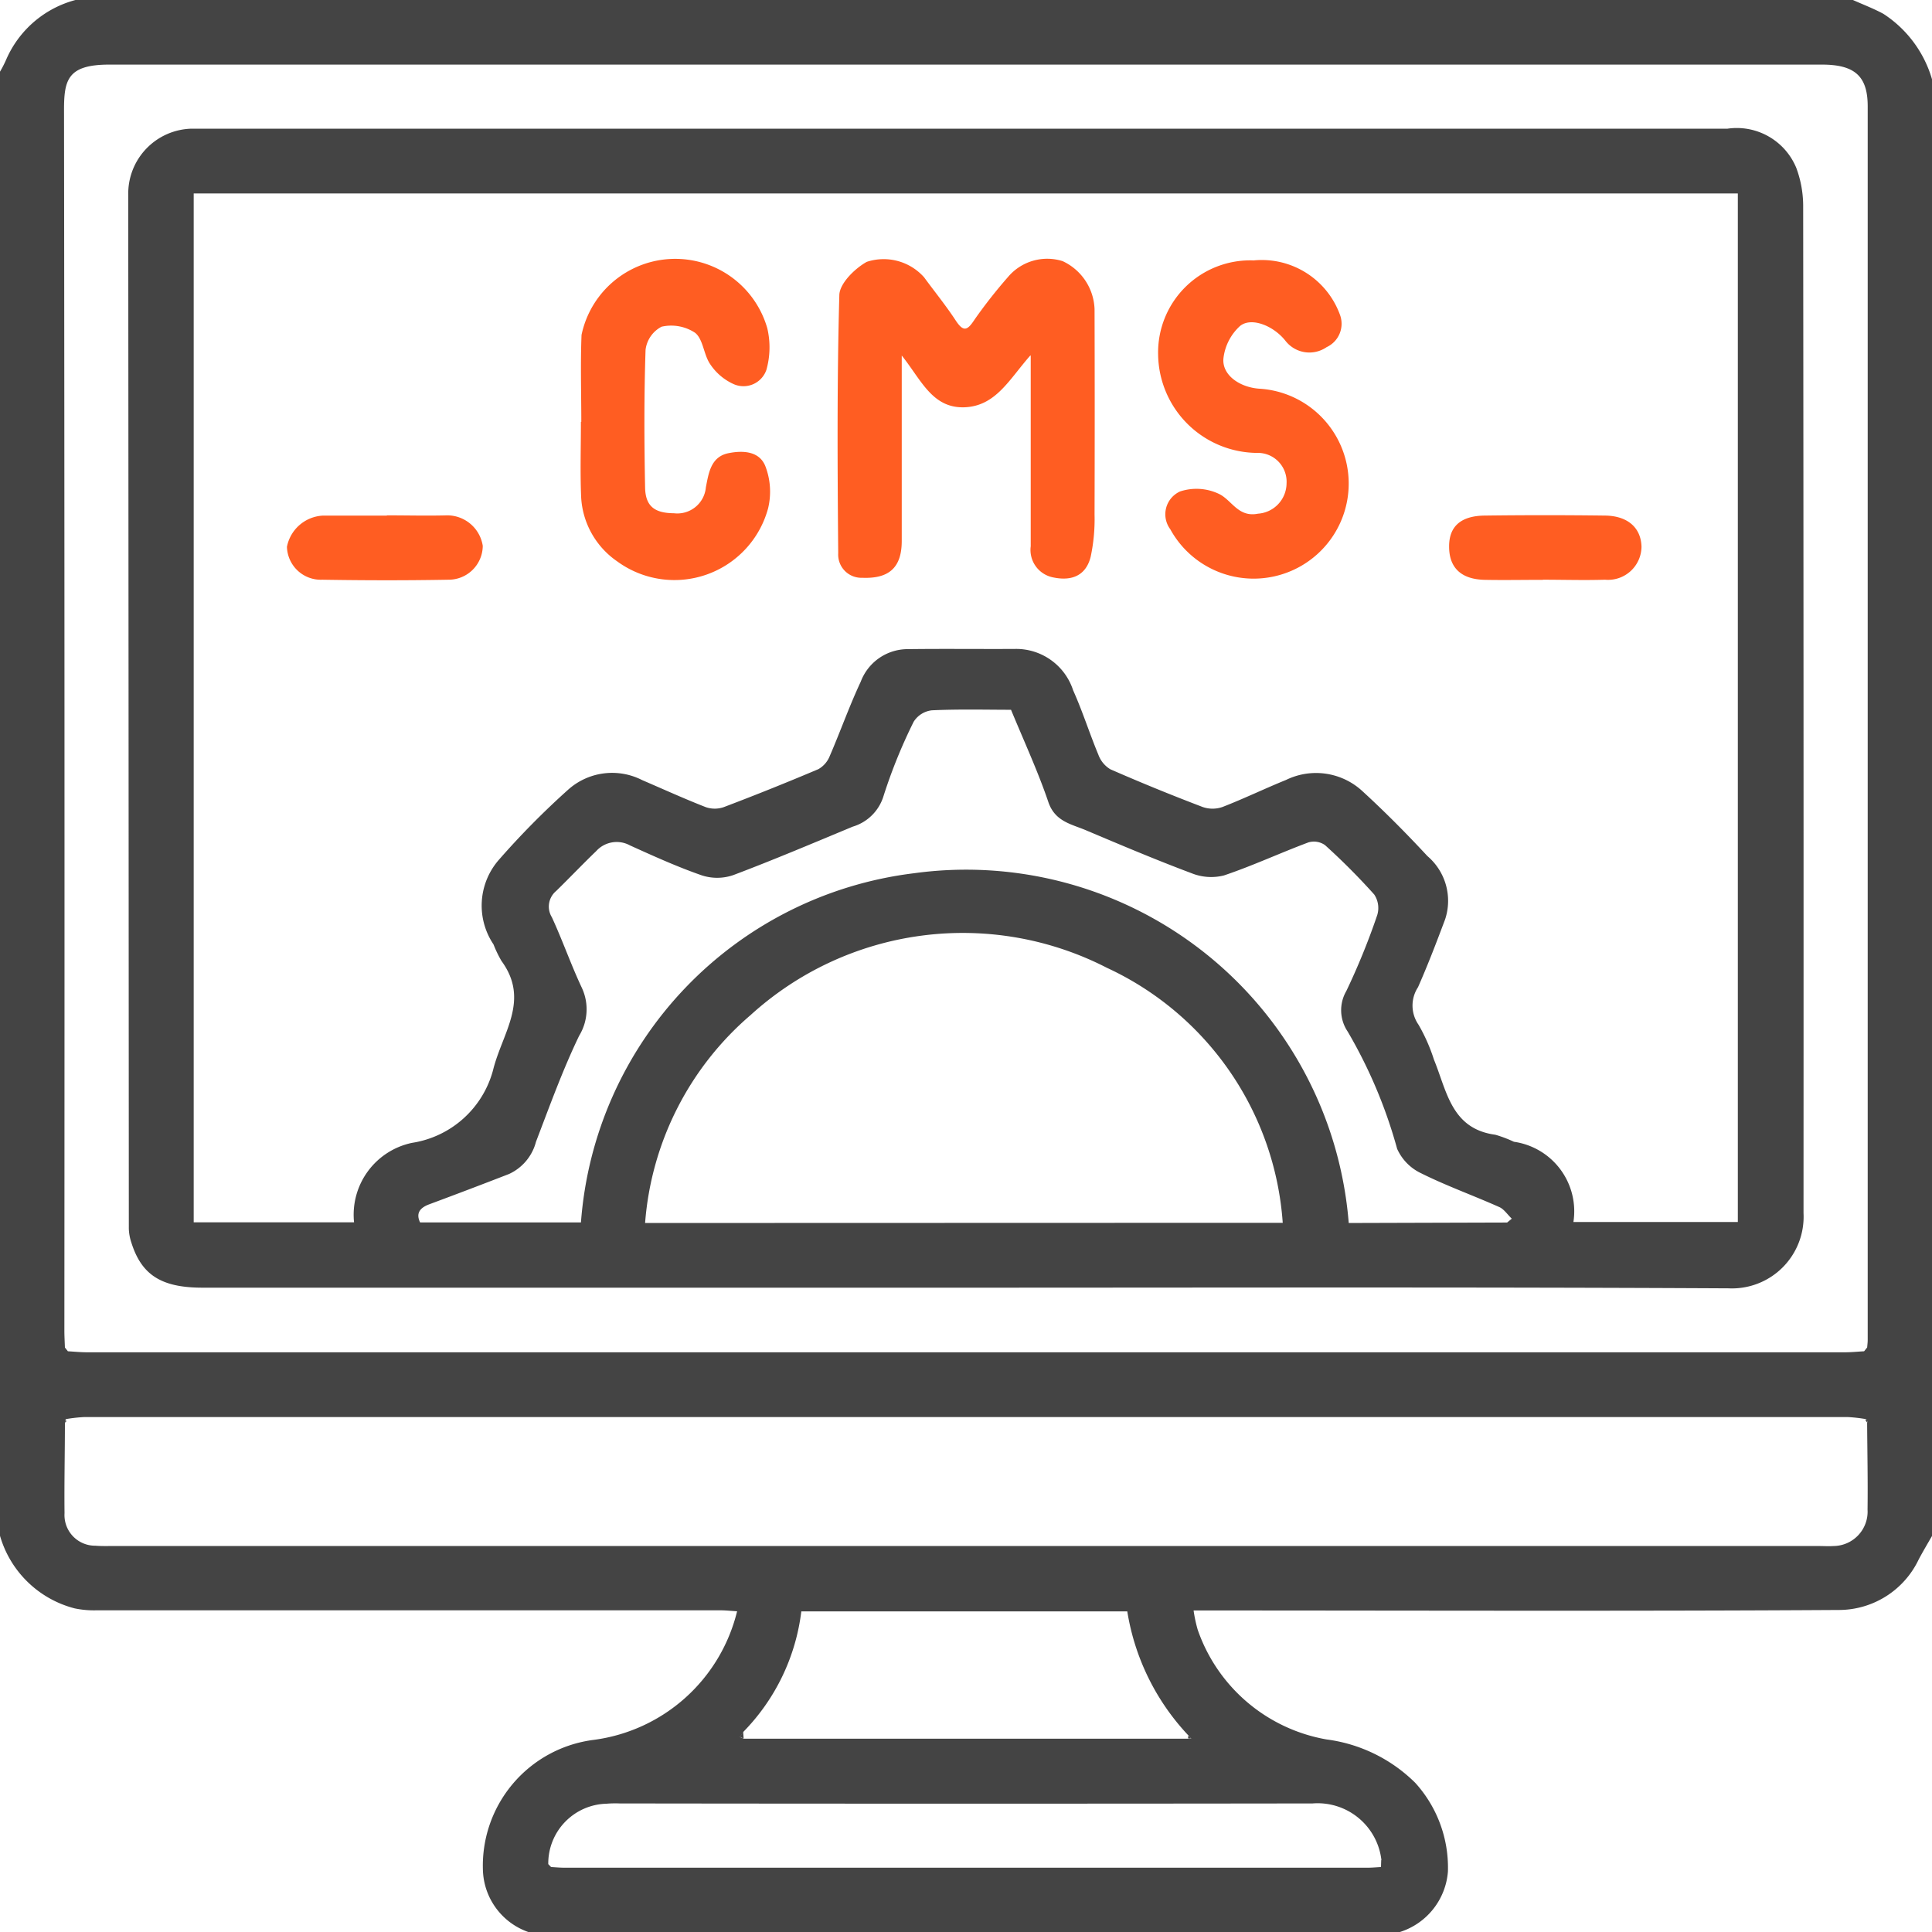 <svg xmlns="http://www.w3.org/2000/svg" xmlns:xlink="http://www.w3.org/1999/xlink" width="50" height="50" viewBox="0 0 50 50">
  <defs>
    <clipPath id="clip-path">
      <rect id="Rectangle_18" data-name="Rectangle 18" width="50" height="50" fill="#444"/>
    </clipPath>
  </defs>
  <g id="Group_262" data-name="Group 262" transform="translate(-341 -131)">
    <g id="Group_63" data-name="Group 63" transform="translate(-79 -533)">
      <rect id="Rectangle_2" data-name="Rectangle 2" width="50" height="50" transform="translate(420 664)" fill="none"/>
      <g id="Group_61" data-name="Group 61" transform="translate(270 60)">
        <g id="Group_62" data-name="Group 62" transform="translate(150 604)">
          <g id="Group_61-2" data-name="Group 61" clip-path="url(#clip-path)">
            <path id="Path_97" data-name="Path 97" d="M0,39.746V1.855a2.917,2.917,0,0,0,.158-.308A2.712,2.712,0,0,1,1.953,0h46c.264.118.536.221.789.358A3.027,3.027,0,0,1,50,2.051v37.7c-.115.2-.234.4-.343.605a2.289,2.289,0,0,1-2.047,1.31c-5.365.033-10.73.014-16.1.013H30.89a3.674,3.674,0,0,0,.107.5,4.315,4.315,0,0,0,3.337,2.838,3.987,3.987,0,0,1,2.292,1.122,3.264,3.264,0,0,1,.846,2.3A1.786,1.786,0,0,1,36.23,50H13.672A1.754,1.754,0,0,1,12.5,48.447a3.282,3.282,0,0,1,2.864-3.419A4.409,4.409,0,0,0,19.076,41.7c-.174-.011-.3-.025-.426-.025q-8.08,0-16.16,0a2.452,2.452,0,0,1-.557-.05A2.718,2.718,0,0,1,0,39.746m30.755,5.247.076,0-.067-.071a6.08,6.08,0,0,1-1.59-3.219H20.738a5.384,5.384,0,0,1-1.5,3.117l-.088.133.1.045h11.51m4.991,3.142a1.662,1.662,0,0,0-1.781-1.467q-8.966.012-17.933,0a2.832,2.832,0,0,0-.341.007,1.547,1.547,0,0,0-1.507,1.563l.073.076c.113.006.226.017.34.017H35.4c.113,0,.226-.011.34-.017l.006-.183M1.7,36.72l-.02.1c0,.78-.019,1.561-.01,2.341a.793.793,0,0,0,.8.842c.145.012.292.008.439.008H47.064c.13,0,.261.009.39,0a.89.89,0,0,0,.878-.943c.01-.748-.006-1.5-.011-2.243,0-.012.011-.025.008-.035a.439.439,0,0,0-.027-.061,3.924,3.924,0,0,0-.47-.055q-22.832,0-45.665,0a4.012,4.012,0,0,0-.47.054m-.019-1.857.079.1c.162.009.323.026.485.026q22.758,0,45.516,0c.161,0,.323-.017.485-.026l.079-.1c.005-.065.014-.129.014-.194q0-15.963,0-31.925c0-.781-.335-1.08-1.184-1.08q-22.162,0-44.324,0c-1.078,0-1.172.392-1.171,1.182q.019,15.792.009,31.584c0,.146.009.292.014.438" fill="#444"/>
            <path id="Path_98" data-name="Path 98" d="M147.122,344.182q.006.089.012.178l-.1-.045.088-.133" transform="translate(-127.889 -299.367)" fill="#444"/>
            <path id="Path_99" data-name="Path 99" d="M274.485,369.86q0-.092.006-.183,0,.092-.006.183" transform="translate(-238.745 -321.542)" fill="#444"/>
            <path id="Path_100" data-name="Path 100" d="M12.893,267.748l.079.1-.079-.1" transform="translate(-11.214 -232.885)" fill="#444"/>
            <path id="Path_101" data-name="Path 101" d="M370.5,267.857l.079-.1-.079.1" transform="translate(-322.26 -232.89)" fill="#444"/>
            <path id="Path_102" data-name="Path 102" d="M12.91,282.012a.347.347,0,0,1,.014.072c0,.008-.022.016-.034.024l.02-.1" transform="translate(-11.212 -245.292)" fill="#444"/>
            <path id="Path_103" data-name="Path 103" d="M370.813,282.113a.5.5,0,0,1-.044-.065s.016-.02.025-.03a.449.449,0,0,1,.027.061c0,.01,0,.023-.008.035" transform="translate(-322.491 -245.296)" fill="#444"/>
            <path id="Path_104" data-name="Path 104" d="M236.15,345.041a.068.068,0,0,1,.009-.075l.067.071Z" transform="translate(-205.395 -300.049)" fill="#444"/>
            <path id="Path_105" data-name="Path 105" d="M108.939,370.5l.073.076-.073-.076" transform="translate(-94.754 -322.258)" fill="#444"/>
            <path id="Path_106" data-name="Path 106" d="M47.083,55.553H27.407c-1.064,0-1.578-.327-1.842-1.166a1.24,1.24,0,0,1-.066-.363q-.006-13.377-.015-26.755a1.681,1.681,0,0,1,1.648-1.711c.1,0,.2,0,.293,0q19.724,0,39.449,0a1.666,1.666,0,0,1,1.78,1.018,2.838,2.838,0,0,1,.177.975q.014,13.036.009,26.071A1.855,1.855,0,0,1,66.9,55.57c-6.607-.035-13.215-.017-19.822-.017m-19.9-28.318V53.862h4.15a1.9,1.9,0,0,1,1.5-2.057,2.577,2.577,0,0,0,2.1-1.893c.237-.953.959-1.8.215-2.815a3.009,3.009,0,0,1-.206-.428,1.8,1.8,0,0,1,.124-2.172,20.921,20.921,0,0,1,1.81-1.834,1.706,1.706,0,0,1,1.911-.247c.548.236,1.091.483,1.646.7a.71.71,0,0,0,.469,0q1.234-.468,2.449-.983a.677.677,0,0,0,.295-.344c.275-.636.506-1.292.8-1.919a1.3,1.3,0,0,1,1.182-.842c.943-.013,1.886,0,2.828-.006a1.55,1.55,0,0,1,1.487,1.072c.244.543.423,1.114.652,1.664a.732.732,0,0,0,.311.379q1.182.517,2.389.976a.776.776,0,0,0,.512,0c.555-.215,1.093-.476,1.645-.7a1.768,1.768,0,0,1,1.988.3c.58.532,1.136,1.093,1.671,1.67a1.521,1.521,0,0,1,.457,1.642c-.221.589-.446,1.178-.7,1.752a.866.866,0,0,0,.013.97,4.588,4.588,0,0,1,.4.906c.333.807.446,1.79,1.588,1.942a3.261,3.261,0,0,1,.481.182,1.817,1.817,0,0,1,1.54,2.076H67.14V27.235ZM55.362,53.874a7.879,7.879,0,0,0-4.552-6.6,8.158,8.158,0,0,0-9.221,1.225,7.874,7.874,0,0,0-2.729,5.38Zm5.807-.007.121-.1c-.107-.1-.2-.246-.323-.3-.671-.3-1.365-.547-2.021-.874a1.276,1.276,0,0,1-.623-.633,12.6,12.6,0,0,0-1.28-3.035.988.988,0,0,1-.035-1.05,17.963,17.963,0,0,0,.8-1.965.63.63,0,0,0-.078-.532,17.113,17.113,0,0,0-1.273-1.278.5.5,0,0,0-.43-.071c-.734.274-1.447.607-2.189.856a1.354,1.354,0,0,1-.835-.058c-.921-.345-1.828-.729-2.734-1.112-.378-.16-.8-.225-.972-.728-.26-.767-.6-1.507-.967-2.39-.64,0-1.346-.019-2.049.014a.642.642,0,0,0-.47.295,13.561,13.561,0,0,0-.778,1.916,1.187,1.187,0,0,1-.8.8c-1.027.427-2.052.862-3.092,1.254a1.282,1.282,0,0,1-.808.008c-.635-.22-1.252-.5-1.864-.777a.715.715,0,0,0-.873.146c-.351.338-.688.692-1.037,1.033a.525.525,0,0,0-.112.68c.277.6.493,1.224.773,1.82a1.314,1.314,0,0,1-.067,1.248c-.428.888-.764,1.822-1.117,2.744a1.267,1.267,0,0,1-.7.834q-1.03.4-2.064.784c-.247.093-.346.236-.235.468H37.2a9.839,9.839,0,0,1,8.615-9.036,9.933,9.933,0,0,1,11.255,9.051Z" transform="translate(-22.165 -22.228)" fill="#444"/>
            <path id="Path_107" data-name="Path 107" d="M171.448,53.861c-.542.613-.886,1.3-1.689,1.339-.849.037-1.131-.708-1.638-1.339v.8c0,1.334,0,2.667,0,4,0,.692-.334.98-1.021.952a.6.6,0,0,1-.623-.635c-.019-2.228-.033-4.456.029-6.683.008-.3.4-.686.709-.858a1.4,1.4,0,0,1,1.485.4c.272.372.565.731.817,1.116.208.317.309.252.493-.029a12.9,12.9,0,0,1,.859-1.093,1.326,1.326,0,0,1,1.415-.413,1.426,1.426,0,0,1,.827,1.241q.008,2.659,0,5.318a4.669,4.669,0,0,1-.1,1.09c-.116.47-.469.651-1,.53a.724.724,0,0,1-.552-.8q0-2.025,0-4.049v-.887" transform="translate(-144.784 -44.66)" fill="#ff5d22"/>
            <path id="Path_108" data-name="Path 108" d="M232.709,51.749a2.152,2.152,0,0,1,2.211,1.392.667.667,0,0,1-.339.854.785.785,0,0,1-1.061-.158c-.305-.392-.882-.628-1.178-.391a1.339,1.339,0,0,0-.431.836c-.045.434.424.762.952.79a2.46,2.46,0,1,1-2.328,3.636.648.648,0,0,1,.253-.978,1.354,1.354,0,0,1,1,.06c.338.157.5.618,1.016.515a.793.793,0,0,0,.74-.783.746.746,0,0,0-.774-.79,2.58,2.58,0,0,1-2.55-2.548,2.384,2.384,0,0,1,2.484-2.433" transform="translate(-200.248 -45.011)" fill="#ff5d22"/>
            <path id="Path_109" data-name="Path 109" d="M115.415,55.7c0-.75-.024-1.5.006-2.249a2.478,2.478,0,0,1,4.808-.171,2.151,2.151,0,0,1-.024,1.076.627.627,0,0,1-.84.371,1.435,1.435,0,0,1-.613-.517c-.171-.246-.18-.643-.39-.813a1.12,1.12,0,0,0-.869-.159.78.78,0,0,0-.415.6c-.04,1.186-.035,2.373-.012,3.56.009.488.246.664.746.668a.742.742,0,0,0,.827-.671c.072-.368.127-.792.586-.884.374-.075.81-.056.96.354a1.842,1.842,0,0,1,.065,1.071,2.511,2.511,0,0,1-3.912,1.371,2.154,2.154,0,0,1-.927-1.656c-.027-.649-.006-1.3-.006-1.95Z" transform="translate(-100.371 -44.783)" fill="#ff5d22"/>
            <path id="Path_110" data-name="Path 110" d="M59.612,102.4c.52,0,1.04.014,1.56,0a.932.932,0,0,1,.924.79.884.884,0,0,1-.887.876c-1.088.02-2.178.018-3.266,0a.877.877,0,0,1-.915-.852,1,1,0,0,1,.927-.807l.1,0h1.56" transform="translate(-49.602 -89.063)" fill="#ff5d22"/>
            <path id="Path_111" data-name="Path 111" d="M290.447,104.054c-.5,0-1.007.01-1.51,0-.61-.015-.92-.318-.916-.869,0-.51.3-.786.918-.794q1.559-.02,3.118,0c.587.007.927.315.943.8a.866.866,0,0,1-.945.86c-.535.017-1.072,0-1.608,0" transform="translate(-250.518 -89.048)" fill="#ff5d22"/>
          </g>
        </g>
      </g>
    </g>
  </g>
</svg>
